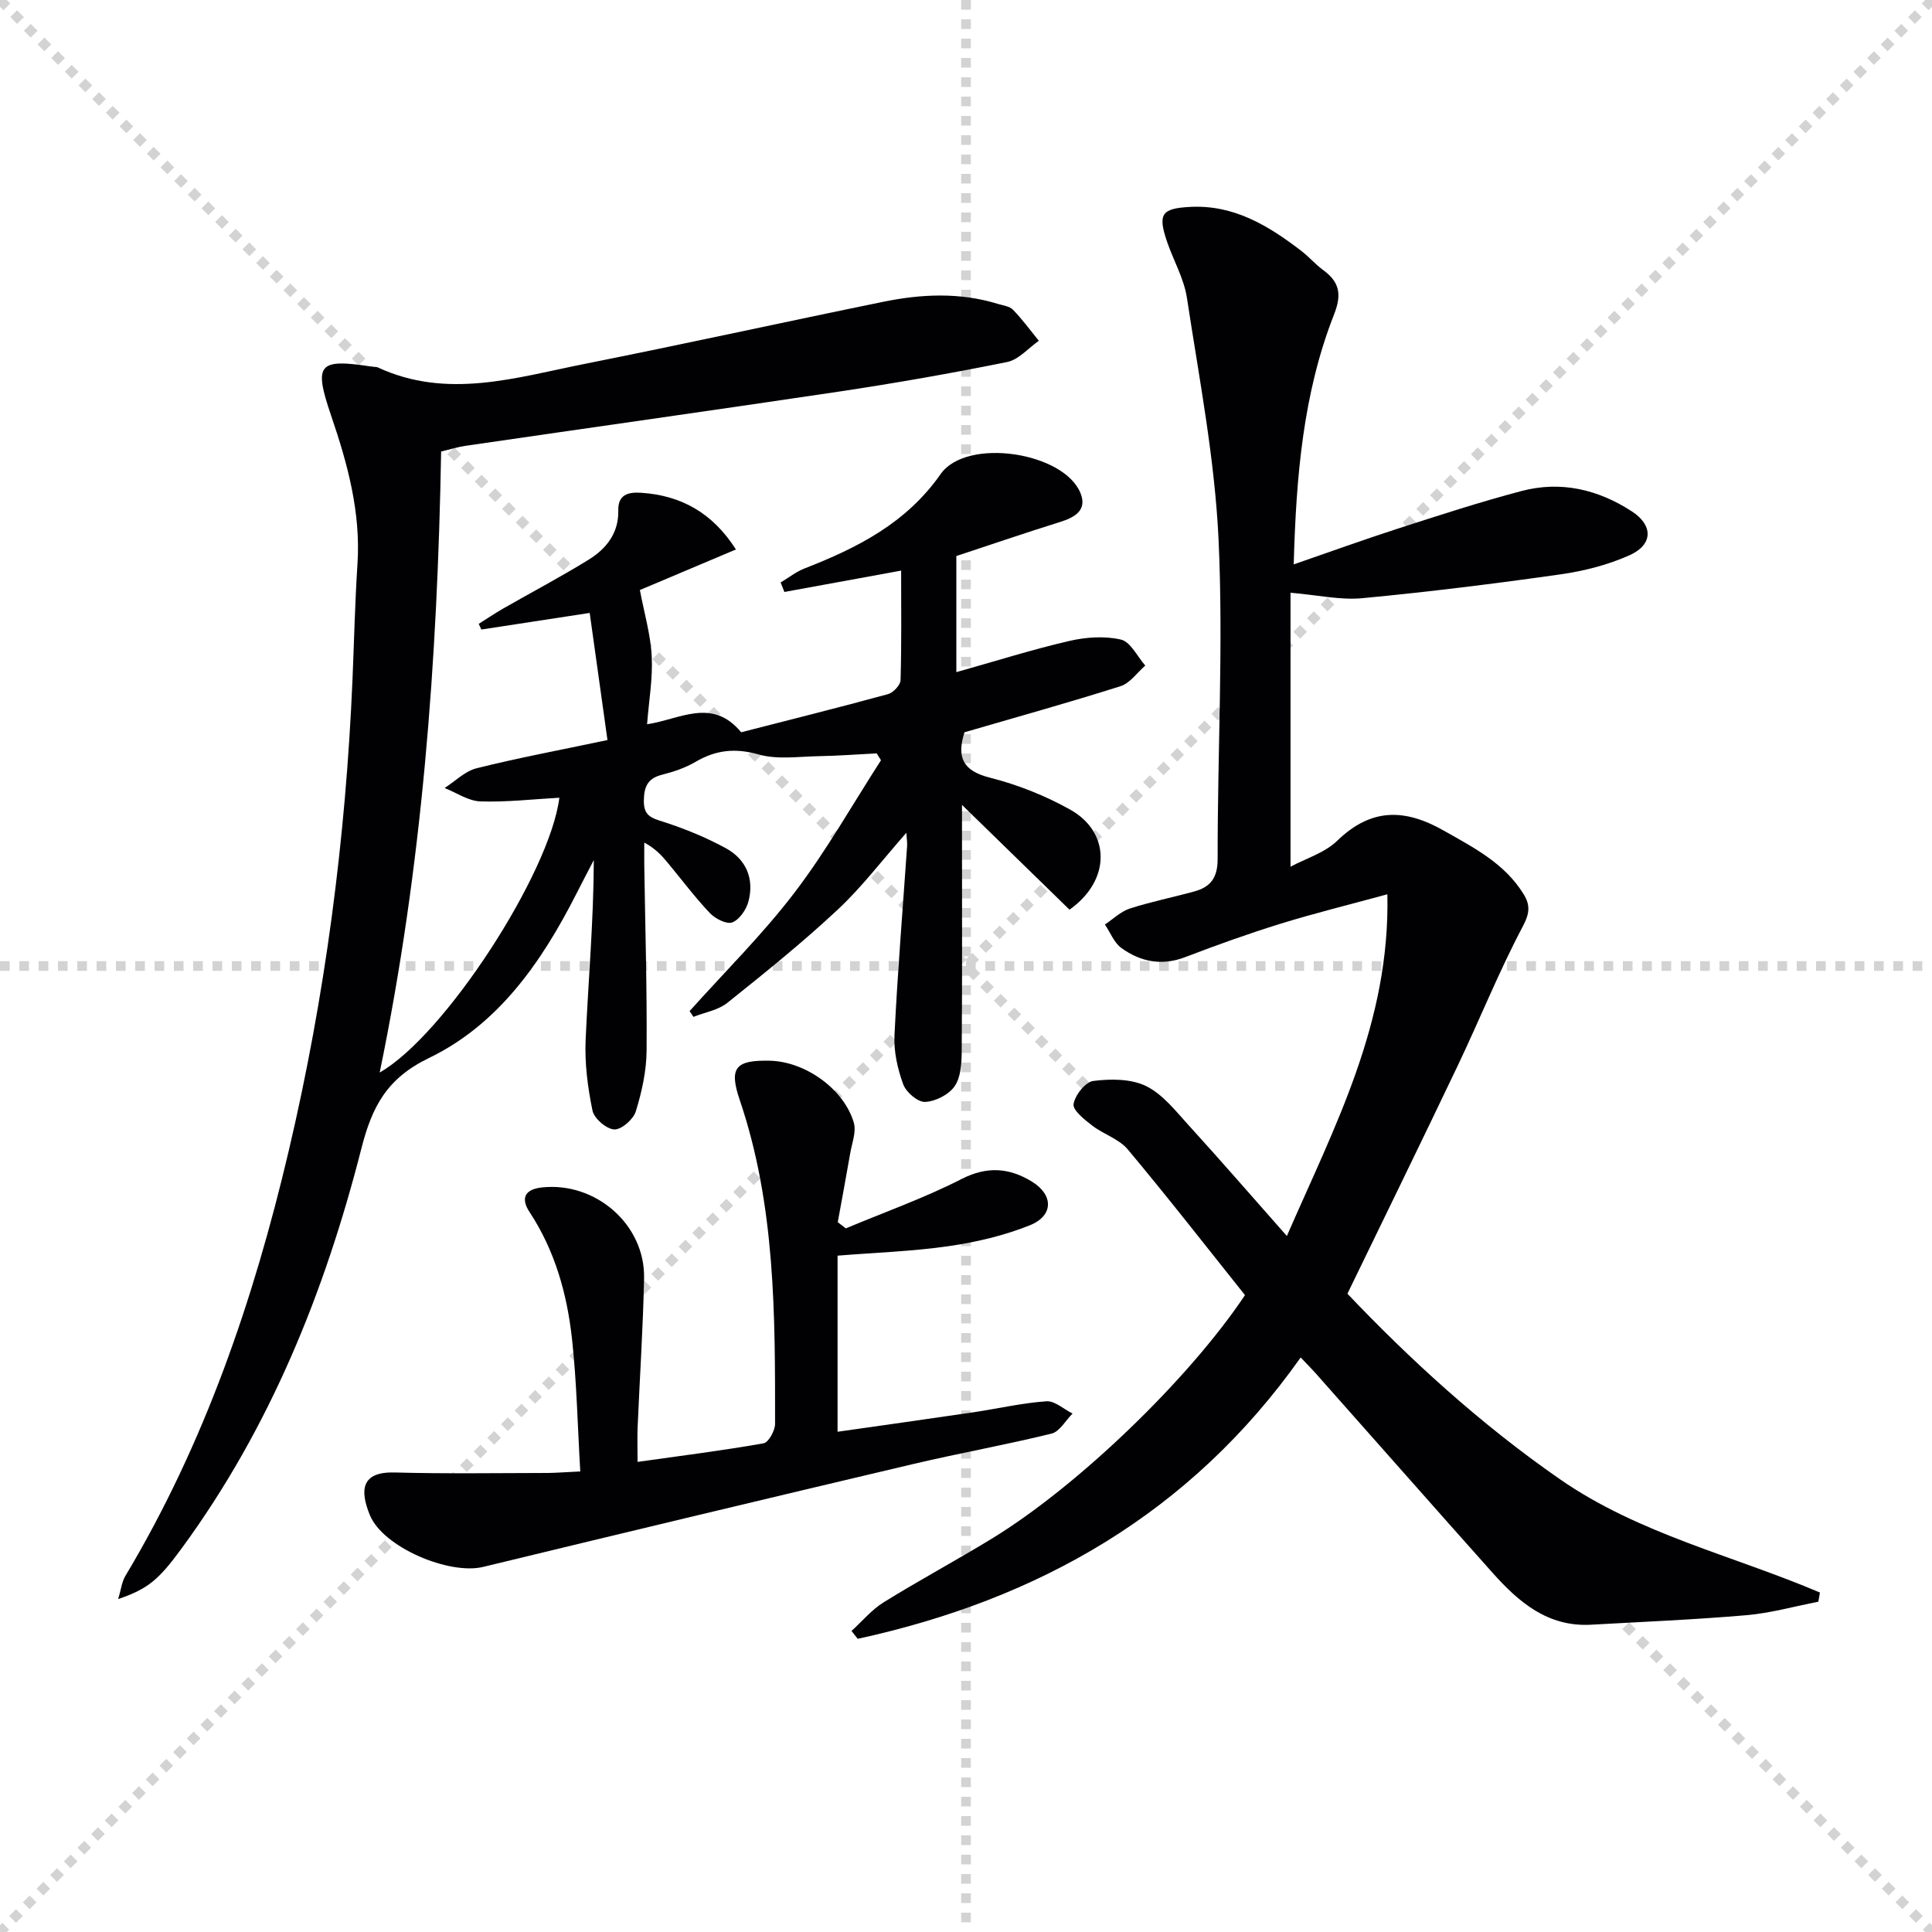 <svg enable-background="new 0 0 400 400" viewBox="0 0 400 400" xmlns="http://www.w3.org/2000/svg"><g stroke="lightgray" stroke-dasharray="1,1" stroke-width="1" transform="scale(2, 2)"><line x1="0" y1="0" x2="200" y2="200"></line><line x1="200" y1="0" x2="0" y2="200"></line><line x1="100" y1="0" x2="100" y2="200"></line><line x1="0" y1="100" x2="200" y2="100"></line></g><g fill="#010103"><path d="m91.33 93.48c-.75 43.13-3.9 85.94-12.72 128.57 13.39-7.59 35.24-41.24 37.2-56.89-5.48.3-10.94.95-16.37.76-2.49-.09-4.93-1.8-7.39-2.77 2.2-1.41 4.23-3.5 6.63-4.09 8.51-2.13 17.15-3.74 27.09-5.84-1.24-8.86-2.45-17.52-3.68-26.32-8.42 1.29-15.43 2.36-22.44 3.44-.18-.39-.36-.78-.53-1.18 1.67-1.05 3.3-2.16 5.01-3.14 5.91-3.39 11.95-6.56 17.74-10.14 3.65-2.26 6.25-5.5 6.14-10.21-.07-3.24 2.01-3.82 4.66-3.65 8.35.53 14.85 4.16 19.7 11.74-7.18 3.04-14.1 5.96-19.89 8.4.91 4.82 2.22 9.23 2.45 13.69.24 4.57-.58 9.2-.96 14.1 6.77-1 13.46-5.63 19.48 1.66 9.93-2.55 20.2-5.11 30.41-7.9 1.08-.3 2.56-1.87 2.59-2.88.22-7.44.12-14.88.12-22.69-8.5 1.55-16.33 2.98-24.17 4.42-.26-.65-.52-1.31-.78-1.96 1.64-.98 3.17-2.21 4.93-2.9 10.96-4.27 21.07-9.37 28.2-19.55 5.38-7.67 25.64-4.55 28.99 4.03 1.35 3.46-1.21 4.94-4.26 5.89-7.11 2.22-14.17 4.64-21.48 7.05v18.14 5.9c8.15-2.29 15.68-4.67 23.35-6.45 3.45-.8 7.34-1.08 10.73-.29 1.99.46 3.38 3.5 5.04 5.38-1.7 1.46-3.16 3.65-5.13 4.27-10.73 3.4-21.59 6.42-32.3 9.54-1.66 5.21-.33 7.99 5.27 9.4 5.74 1.45 11.44 3.72 16.61 6.61 8.33 4.66 8.53 14.58-.14 20.72-7.03-6.86-14.24-13.88-22.26-21.7v5.18c0 15.33.06 30.66-.06 45.99-.02 2.42-.2 5.29-1.49 7.12-1.22 1.73-3.97 3.12-6.1 3.21-1.52.06-3.92-2.01-4.52-3.65-1.16-3.18-1.97-6.75-1.81-10.1.64-13.11 1.72-26.19 2.62-39.29.04-.62-.07-1.24-.16-2.68-5.02 5.69-9.21 11.25-14.23 15.93-7.27 6.79-15.04 13.05-22.82 19.27-1.9 1.52-4.66 1.97-7.03 2.91-.27-.4-.53-.8-.8-1.19 7.28-8.13 15.1-15.85 21.7-24.5 6.61-8.66 12-18.25 17.93-27.44-.3-.47-.59-.94-.89-1.42-4.02.2-8.03.51-12.05.58-4.12.07-8.49.74-12.32-.34-4.86-1.38-8.88-.98-13.11 1.5-2.12 1.25-4.56 2.07-6.96 2.68-3 .76-3.73 2.47-3.77 5.41-.03 3.19 1.69 3.58 4.14 4.37 4.4 1.42 8.74 3.21 12.8 5.41 4.23 2.3 5.96 6.33 4.72 11.04-.44 1.69-1.86 3.76-3.34 4.34-1.16.45-3.53-.75-4.63-1.91-3.09-3.25-5.79-6.87-8.66-10.33-1.26-1.52-2.56-3-4.94-4.29 0 1.55-.02 3.09 0 4.64.19 12.81.58 25.63.48 38.44-.03 4.22-.99 8.55-2.24 12.6-.51 1.64-2.99 3.8-4.46 3.72-1.63-.09-4.16-2.27-4.5-3.9-.99-4.8-1.64-9.81-1.42-14.69.55-12.27 1.65-24.52 1.69-37.18-1.21 2.34-2.44 4.67-3.63 7.02-7.15 14.06-16.11 27.01-30.5 33.96-8.72 4.21-11.78 10.06-13.99 18.74-7.57 29.66-18.9 57.79-37.17 82.73-4.76 6.5-6.92 8.41-13.18 10.55.58-1.93.74-3.53 1.48-4.78 16.39-27.37 26.56-57.15 33.82-87.99 7.56-32.09 11.81-64.66 13.21-97.61.34-7.98.51-15.96 1.03-23.93.7-10.71-2.05-20.73-5.45-30.7-3.68-10.8-2.69-11.88 8.65-10.12.33.05.7-.02.99.12 14.38 6.69 28.62 2.11 42.8-.71 20.66-4.11 41.24-8.65 61.88-12.87 7.87-1.61 15.81-1.98 23.65.42 1.11.34 2.49.49 3.21 1.24 1.93 1.99 3.58 4.26 5.34 6.42-2.18 1.51-4.17 3.91-6.56 4.39-11.54 2.34-23.14 4.37-34.78 6.12-25.74 3.84-51.55 7.47-77.34 11.23-1.62.23-3.2.74-5.07 1.18z"/><path d="m269.29 281.05c-22.79 32.24-54.25 50.1-91.71 58.25-.43-.54-.85-1.09-1.28-1.63 2.2-2 4.17-4.39 6.65-5.93 7.34-4.55 14.97-8.65 22.35-13.15 17.86-10.89 40.88-33.09 52.46-50.45-8.02-10.04-15.97-20.26-24.28-30.18-1.82-2.17-5.02-3.12-7.36-4.93-1.59-1.23-4.04-3.16-3.85-4.43.28-1.84 2.45-4.59 4.08-4.8 3.58-.45 7.77-.47 10.89 1.04 3.41 1.65 6.07 5.06 8.73 7.99 6.7 7.35 13.21 14.87 20.46 23.07 9.99-22.92 21.39-44.2 20.81-70.75-8.01 2.19-15.15 3.94-22.16 6.11-6.64 2.06-13.2 4.41-19.69 6.9-4.85 1.86-9.24.97-13.2-1.87-1.52-1.09-2.31-3.22-3.43-4.88 1.71-1.13 3.27-2.69 5.14-3.3 4.38-1.42 8.93-2.32 13.38-3.55 3.38-.93 4.83-2.85 4.82-6.76-.04-21.97 1.2-43.98.2-65.89-.77-16.82-4.02-33.54-6.56-50.24-.61-4.02-2.81-7.77-4.14-11.7-1.92-5.68-1.08-6.81 4.73-7.13 9.12-.5 16.28 3.88 23.1 9.11 1.58 1.21 2.9 2.78 4.5 3.95 3.4 2.48 3.92 5.02 2.27 9.21-6.4 16.29-7.85 33.48-8.35 51.74 7.54-2.6 14.45-5.11 21.45-7.37 8.53-2.75 17.06-5.54 25.72-7.82 8.13-2.15 15.84-.33 22.83 4.21 4.44 2.88 4.43 6.88-.46 9.08-4.46 2-9.42 3.27-14.28 3.96-13.65 1.94-27.34 3.64-41.06 4.94-4.53.43-9.2-.65-14.86-1.13v56.72c3.11-1.67 7.07-2.85 9.7-5.4 7-6.78 13.96-6.65 22.01-2.08 6.28 3.56 12.64 6.8 16.56 13.19 1.36 2.21 1.28 3.9-.17 6.63-4.96 9.37-8.91 19.26-13.48 28.85-7.41 15.55-14.99 31.02-22.84 47.22 12.83 13.5 27.45 26.93 43.97 38.39 16.41 11.39 35.85 15.8 53.86 23.48-.11.63-.22 1.27-.33 1.9-4.97.96-9.89 2.36-14.91 2.79-10.7.92-21.45 1.37-32.18 1.97-8.93.49-14.95-4.68-20.38-10.77-11.97-13.41-23.85-26.91-35.79-40.36-1.13-1.34-2.41-2.61-3.92-4.2z"/><path d="m120.14 304.65c-.56-9.43-.73-18.52-1.72-27.52-1.03-9.28-3.53-18.21-8.79-26.2-1.71-2.6-1.26-4.66 2.53-5.08 11.13-1.23 21.43 7.67 21.19 18.83-.22 10.3-.9 20.58-1.34 30.87-.08 1.95-.01 3.92-.01 7.12 9.21-1.3 17.69-2.36 26.09-3.85 1.03-.18 2.38-2.63 2.38-4.02.01-22.61.09-45.24-7.32-67.07-2.26-6.67-.89-8.28 6.23-8.12 7.33.16 15.38 5.86 17.4 12.86.53 1.86-.38 4.16-.74 6.24-.83 4.78-1.72 9.55-2.59 14.33.56.43 1.11.85 1.67 1.28 8.03-3.36 16.28-6.29 24.01-10.24 5.31-2.71 9.93-2.26 14.52.56 4.52 2.78 4.47 7.07-.43 9.04-5.3 2.13-11.04 3.48-16.72 4.31-7.51 1.09-15.15 1.34-23.09 1.98v36.46c9.5-1.36 18.77-2.65 28.04-4.02 5.07-.75 10.1-1.93 15.19-2.29 1.74-.12 3.61 1.64 5.42 2.54-1.44 1.43-2.66 3.73-4.34 4.15-9.5 2.34-19.16 4.06-28.69 6.31-29.69 7.01-59.35 14.1-88.99 21.29-7.08 1.71-20.74-4.07-23.46-10.72-2.13-5.2-1.77-9.02 5.13-8.83 10.62.29 21.25.11 31.87.1 1.78-.03 3.58-.18 6.56-.31z"/></g></svg>